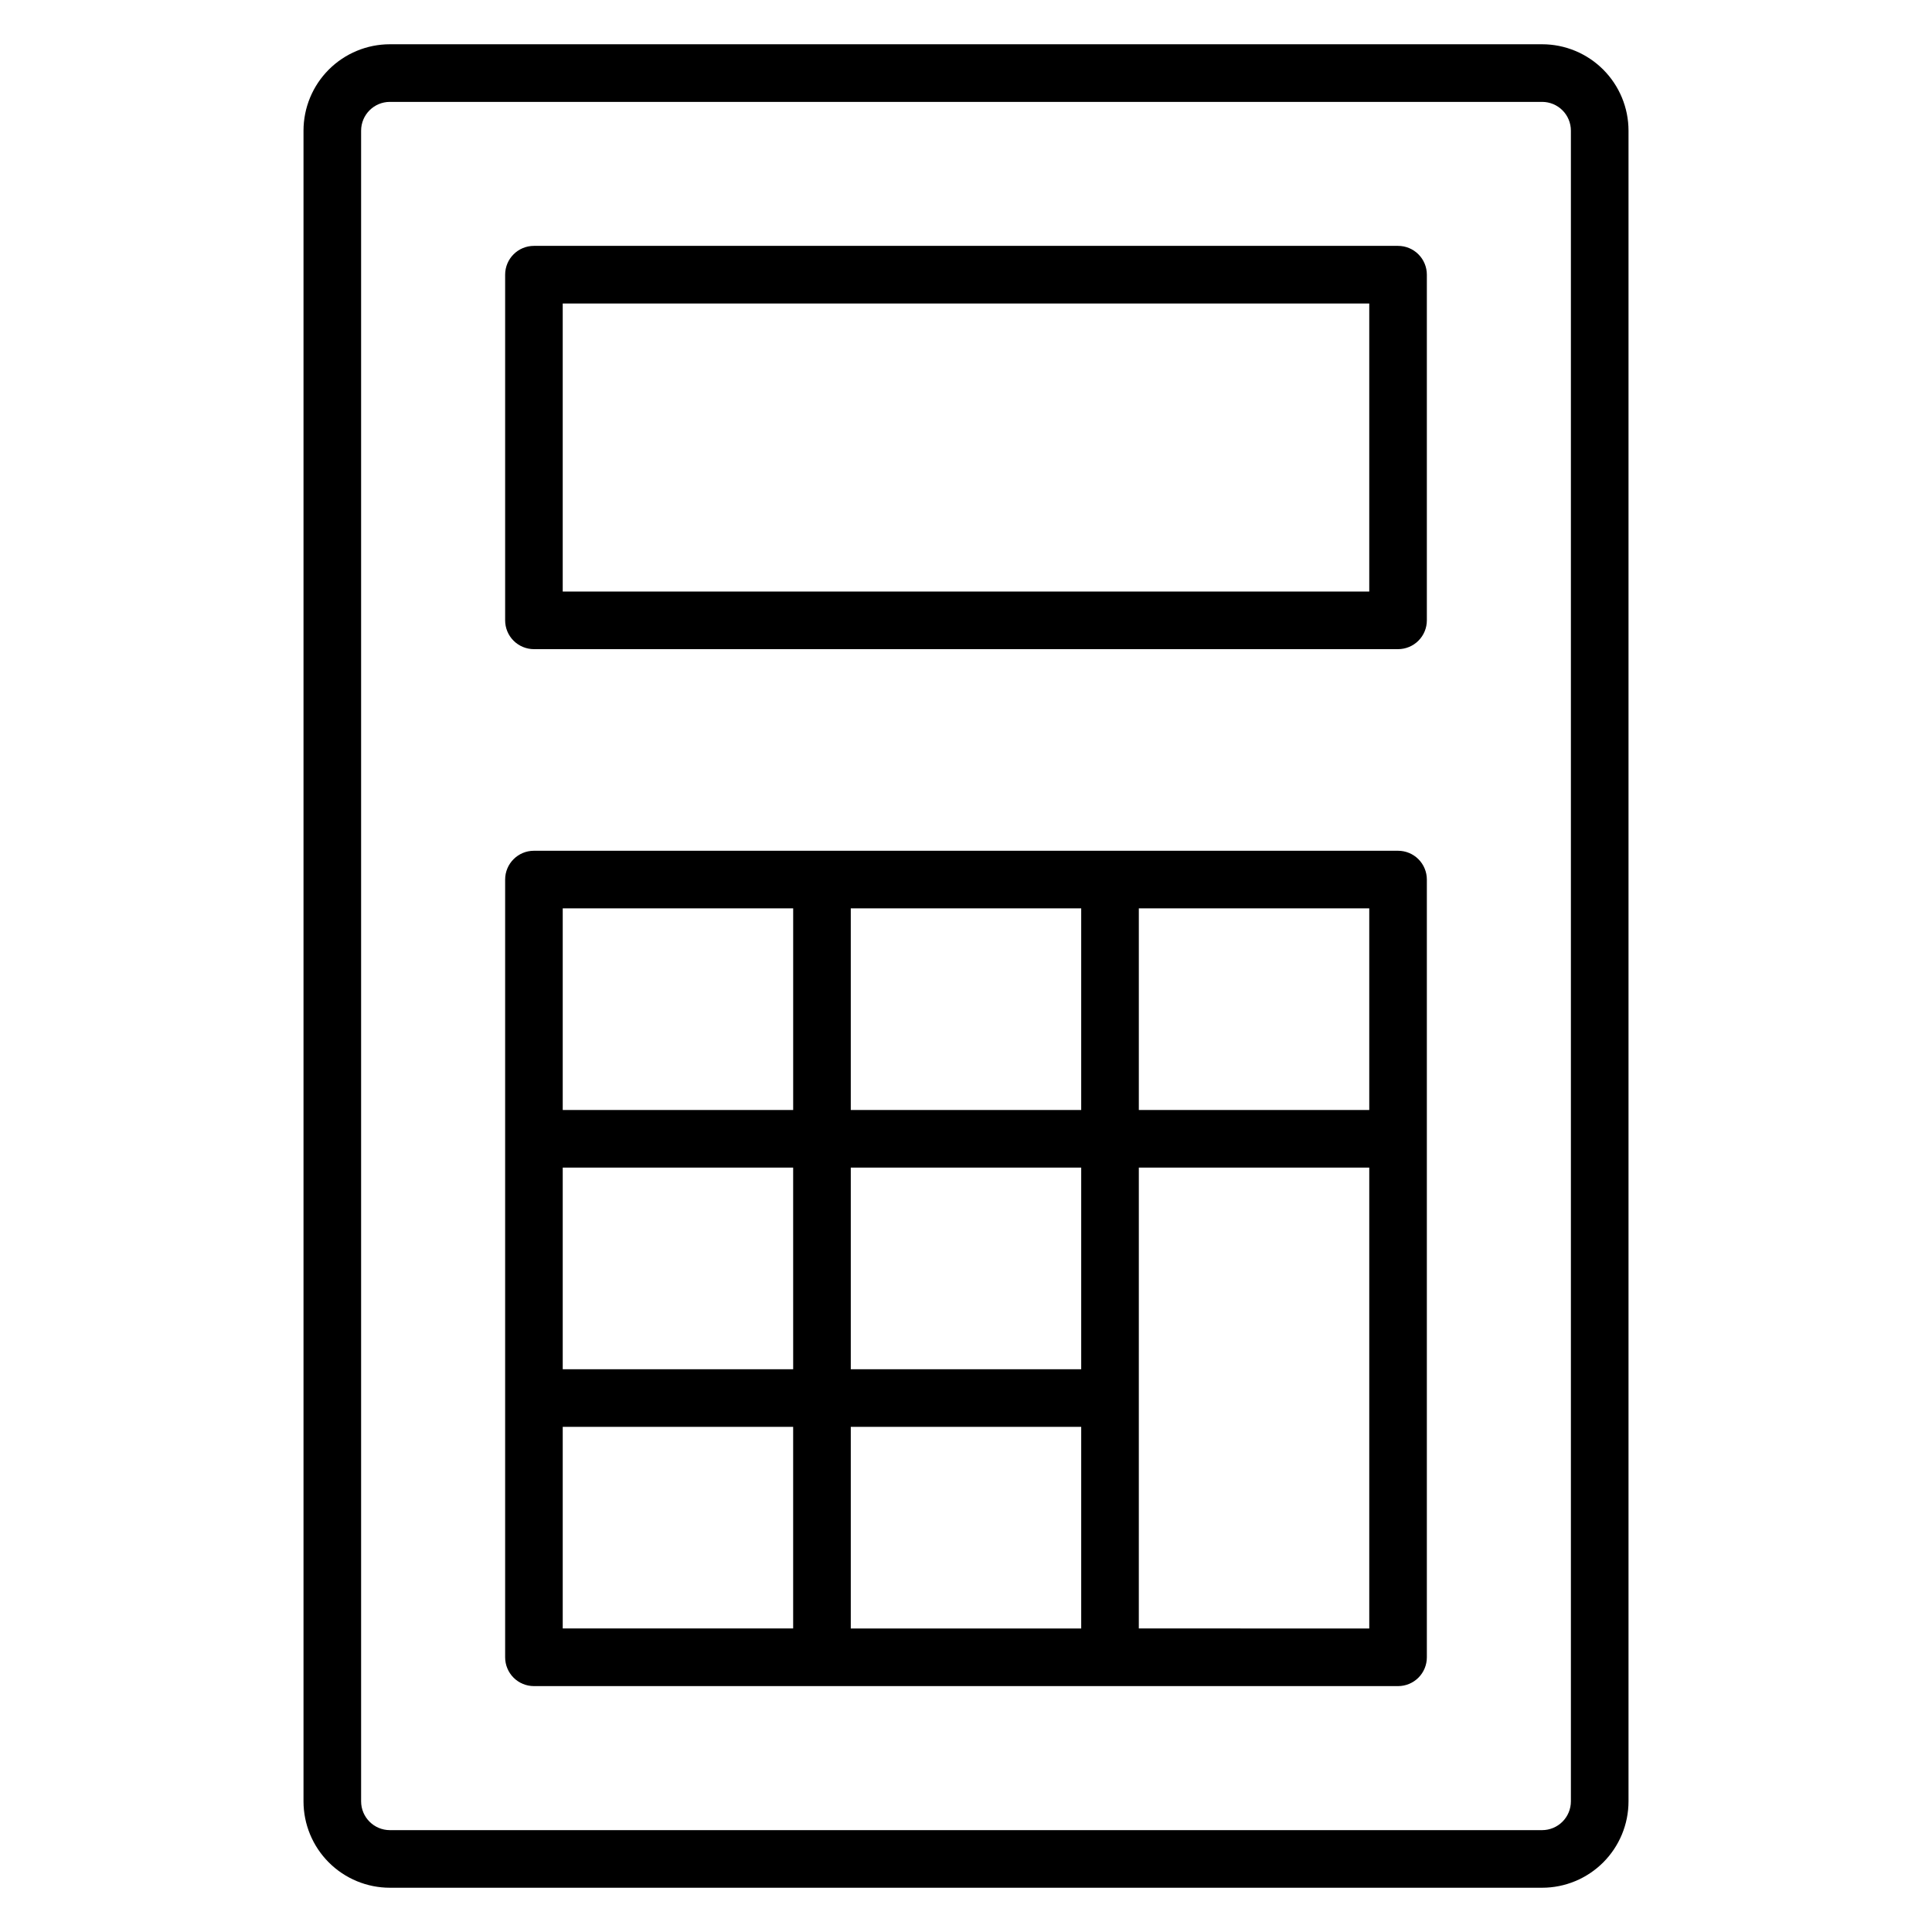 <?xml version="1.0" encoding="UTF-8"?>
<!-- Uploaded to: SVG Repo, www.svgrepo.com, Generator: SVG Repo Mixer Tools -->
<svg fill="#000000" width="800px" height="800px" version="1.1" viewBox="144 144 512 512" xmlns="http://www.w3.org/2000/svg">
 <g>
  <path d="m552.67 155.73h-305.34c-6.074 0-11.898 2.414-16.191 6.707-4.297 4.297-6.707 10.121-6.707 16.195v442.74c0 6.07 2.41 11.898 6.707 16.191 4.293 4.293 10.117 6.707 16.191 6.707h305.34c6.074 0 11.898-2.414 16.191-6.707 4.297-4.293 6.711-10.121 6.711-16.191v-442.74c0-6.074-2.414-11.898-6.711-16.195-4.293-4.293-10.117-6.707-16.191-6.707zm7.633 465.64v0.004c0 2.023-0.805 3.965-2.234 5.394-1.434 1.434-3.375 2.238-5.398 2.238h-305.34c-4.215 0-7.633-3.418-7.633-7.633v-442.74c0-4.219 3.418-7.633 7.633-7.633h305.34c2.023 0 3.965 0.801 5.398 2.234 1.43 1.43 2.234 3.371 2.234 5.398z"/>
  <path d="m514.5 209.16h-229c-4.215 0-7.633 3.418-7.633 7.637v91.602c0 2.023 0.805 3.965 2.234 5.394 1.434 1.434 3.375 2.238 5.398 2.238h229c2.023 0 3.969-0.805 5.398-2.238 1.43-1.43 2.234-3.371 2.234-5.394v-91.602c0-2.027-0.805-3.969-2.234-5.398-1.43-1.434-3.375-2.238-5.398-2.238zm-7.633 91.602h-213.74v-76.332h213.74z"/>
  <path d="m514.5 369.46h-229c-4.215 0-7.633 3.418-7.633 7.633v206.11c0 2.023 0.805 3.965 2.234 5.398 1.434 1.43 3.375 2.234 5.398 2.234h229c2.023 0 3.969-0.805 5.398-2.234 1.43-1.434 2.234-3.375 2.234-5.398v-206.11c0-2.023-0.805-3.965-2.234-5.398-1.43-1.43-3.375-2.234-5.398-2.234zm-7.633 68.703-61.066-0.004v-53.434h61.066zm-76.336 137.4h-61.066v-53.438h61.066zm0-68.703h-61.066v-53.434h61.066zm-76.332 0h-61.07v-53.434h61.066zm15.266-68.703v-53.434h61.066v53.434zm-15.266-53.434v53.434h-61.07v-53.434zm-61.07 137.4h61.066v53.434l-61.066 0.004zm152.67 53.434 0.004-122.13h61.066v122.14z"/>
 </g>
</svg>